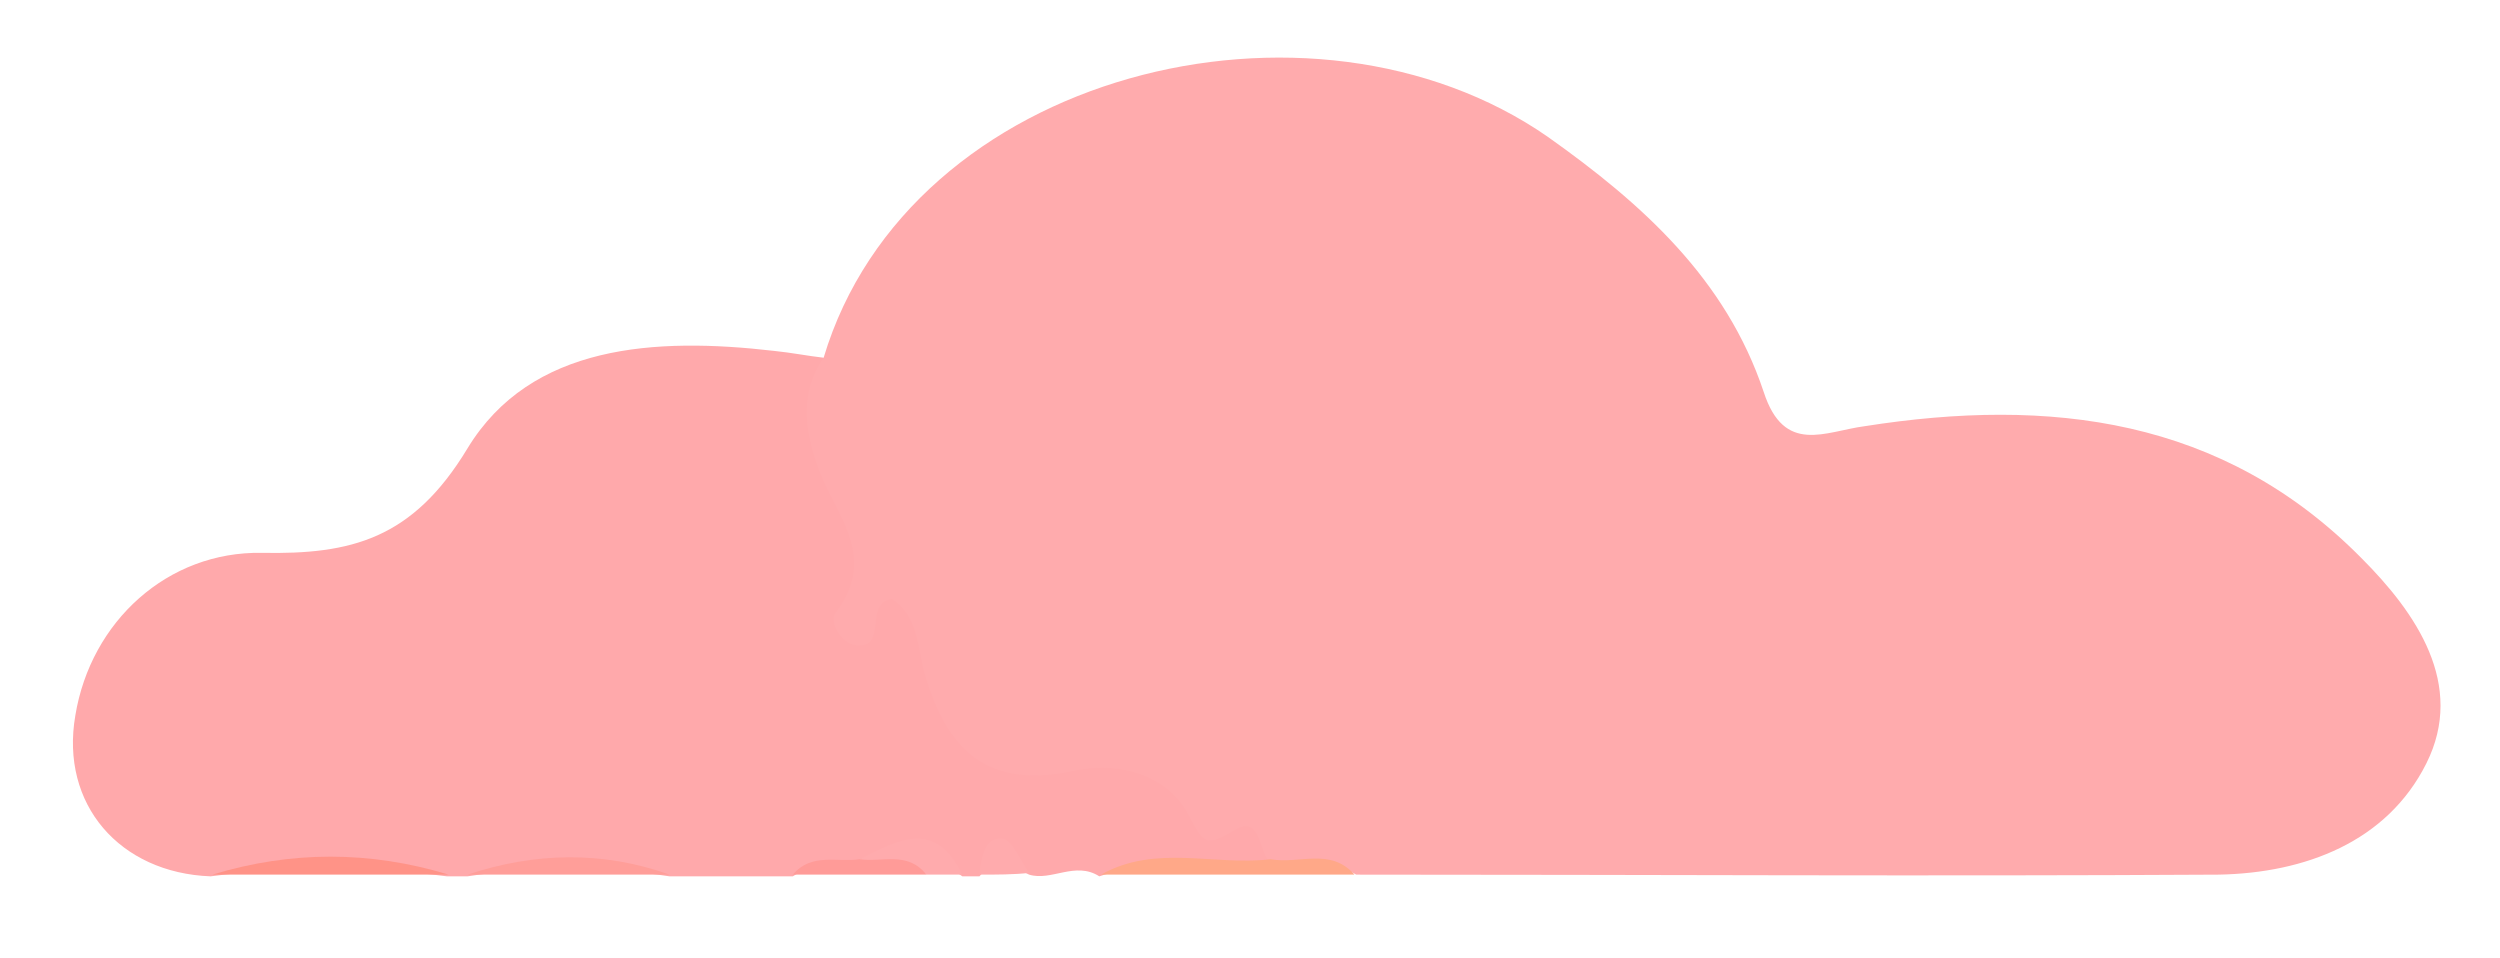 <svg width="506" height="194" viewBox="0 0 506 194" fill="none" xmlns="http://www.w3.org/2000/svg">
<path d="M166.703 72.404C184.032 14.55 265.477 -5.543 313.304 27.714C332.366 41.225 349.348 56.468 356.973 79.332C361.132 92.15 369.449 87.3 377.421 86.261C414.851 80.371 449.855 84.529 477.927 112.936C489.018 124.021 499.069 138.571 491.097 154.507C483.126 170.443 466.49 176.679 449.162 177.025C390.937 177.371 332.712 177.025 274.488 177.025C269.289 173.907 263.397 176.679 257.852 175.293C240.177 172.521 226.66 156.932 206.212 160.05C194.429 161.782 188.884 151.043 184.725 140.996C182.992 136.493 183.338 129.564 173.981 133.375C169.475 135.454 165.316 128.525 166.703 124.368C170.169 112.589 164.277 103.236 161.851 92.843C159.771 85.568 156.999 76.907 166.703 72.404Z" fill="#FFABAD"/>
<path d="M166.703 72.403C161.851 79.332 162.89 86.954 165.316 93.882C168.436 103.582 178.14 112.243 169.129 124.021C167.743 125.754 170.169 130.257 173.288 130.604C179.873 131.296 174.674 121.943 180.566 121.25C185.418 124.368 185.764 130.257 186.804 135.107C191.31 151.736 199.627 160.05 217.996 155.893C226.66 154.161 236.364 156.932 240.523 164.9C243.643 170.789 243.989 171.482 249.881 168.018C255.079 164.9 254.733 171.829 256.812 174.254C245.722 178.411 233.592 173.561 222.501 177.371C217.649 174.254 212.797 178.411 208.292 177.025C204.826 175.293 201.36 173.561 198.241 177.371C197.201 177.371 195.815 177.371 194.775 177.371C188.19 172.521 180.912 174.254 173.634 175.639C169.475 176.679 164.623 174.6 160.464 177.371C152.147 177.371 143.829 177.371 135.511 177.371C121.995 175.293 108.132 175.293 94.615 177.371C93.229 177.371 91.843 177.371 90.456 177.371C74.514 175.293 58.571 175.293 42.629 177.371C24.26 176.679 12.13 162.821 15.249 144.807C18.369 125.754 33.964 111.55 53.026 111.896C71.048 112.243 83.525 109.125 94.615 90.764C107.438 69.632 132.738 68.246 156.652 71.018C160.118 71.364 163.584 72.057 166.703 72.403Z" fill="#FFA9AB"/>
<path d="M222.848 177.025C233.938 170.789 245.722 175.293 257.159 173.907C263.05 174.946 269.289 171.482 274.141 177.025C257.159 177.025 239.83 177.025 222.848 177.025Z" fill="#FFA888"/>
<path d="M42.976 177.025C58.918 172.175 74.861 172.175 90.803 177.025C74.861 177.025 58.918 177.025 42.976 177.025Z" fill="#FF9387"/>
<path d="M94.615 177.025C108.132 172.521 121.995 172.175 135.511 177.025C121.995 177.025 108.478 177.025 94.615 177.025Z" fill="#FF9E99"/>
<path d="M160.465 177.025C164.277 172.521 169.476 174.6 173.981 173.907C179.18 172.521 184.725 168.364 187.498 177.025C178.487 177.025 169.476 177.025 160.465 177.025Z" fill="#FF9B98"/>
<path d="M187.497 177.025C183.685 172.175 178.486 174.6 173.98 173.907C181.605 170.096 189.23 165.593 194.775 177.025C192.349 177.025 189.923 177.025 187.497 177.025Z" fill="#FFABAD"/>
<path d="M198.241 177.025C198.588 173.561 199.281 169.404 202.747 169.75C204.826 169.75 206.559 174.254 208.292 176.679C205.173 177.025 201.707 177.025 198.241 177.025Z" fill="#FFABAD"/>
</svg>
